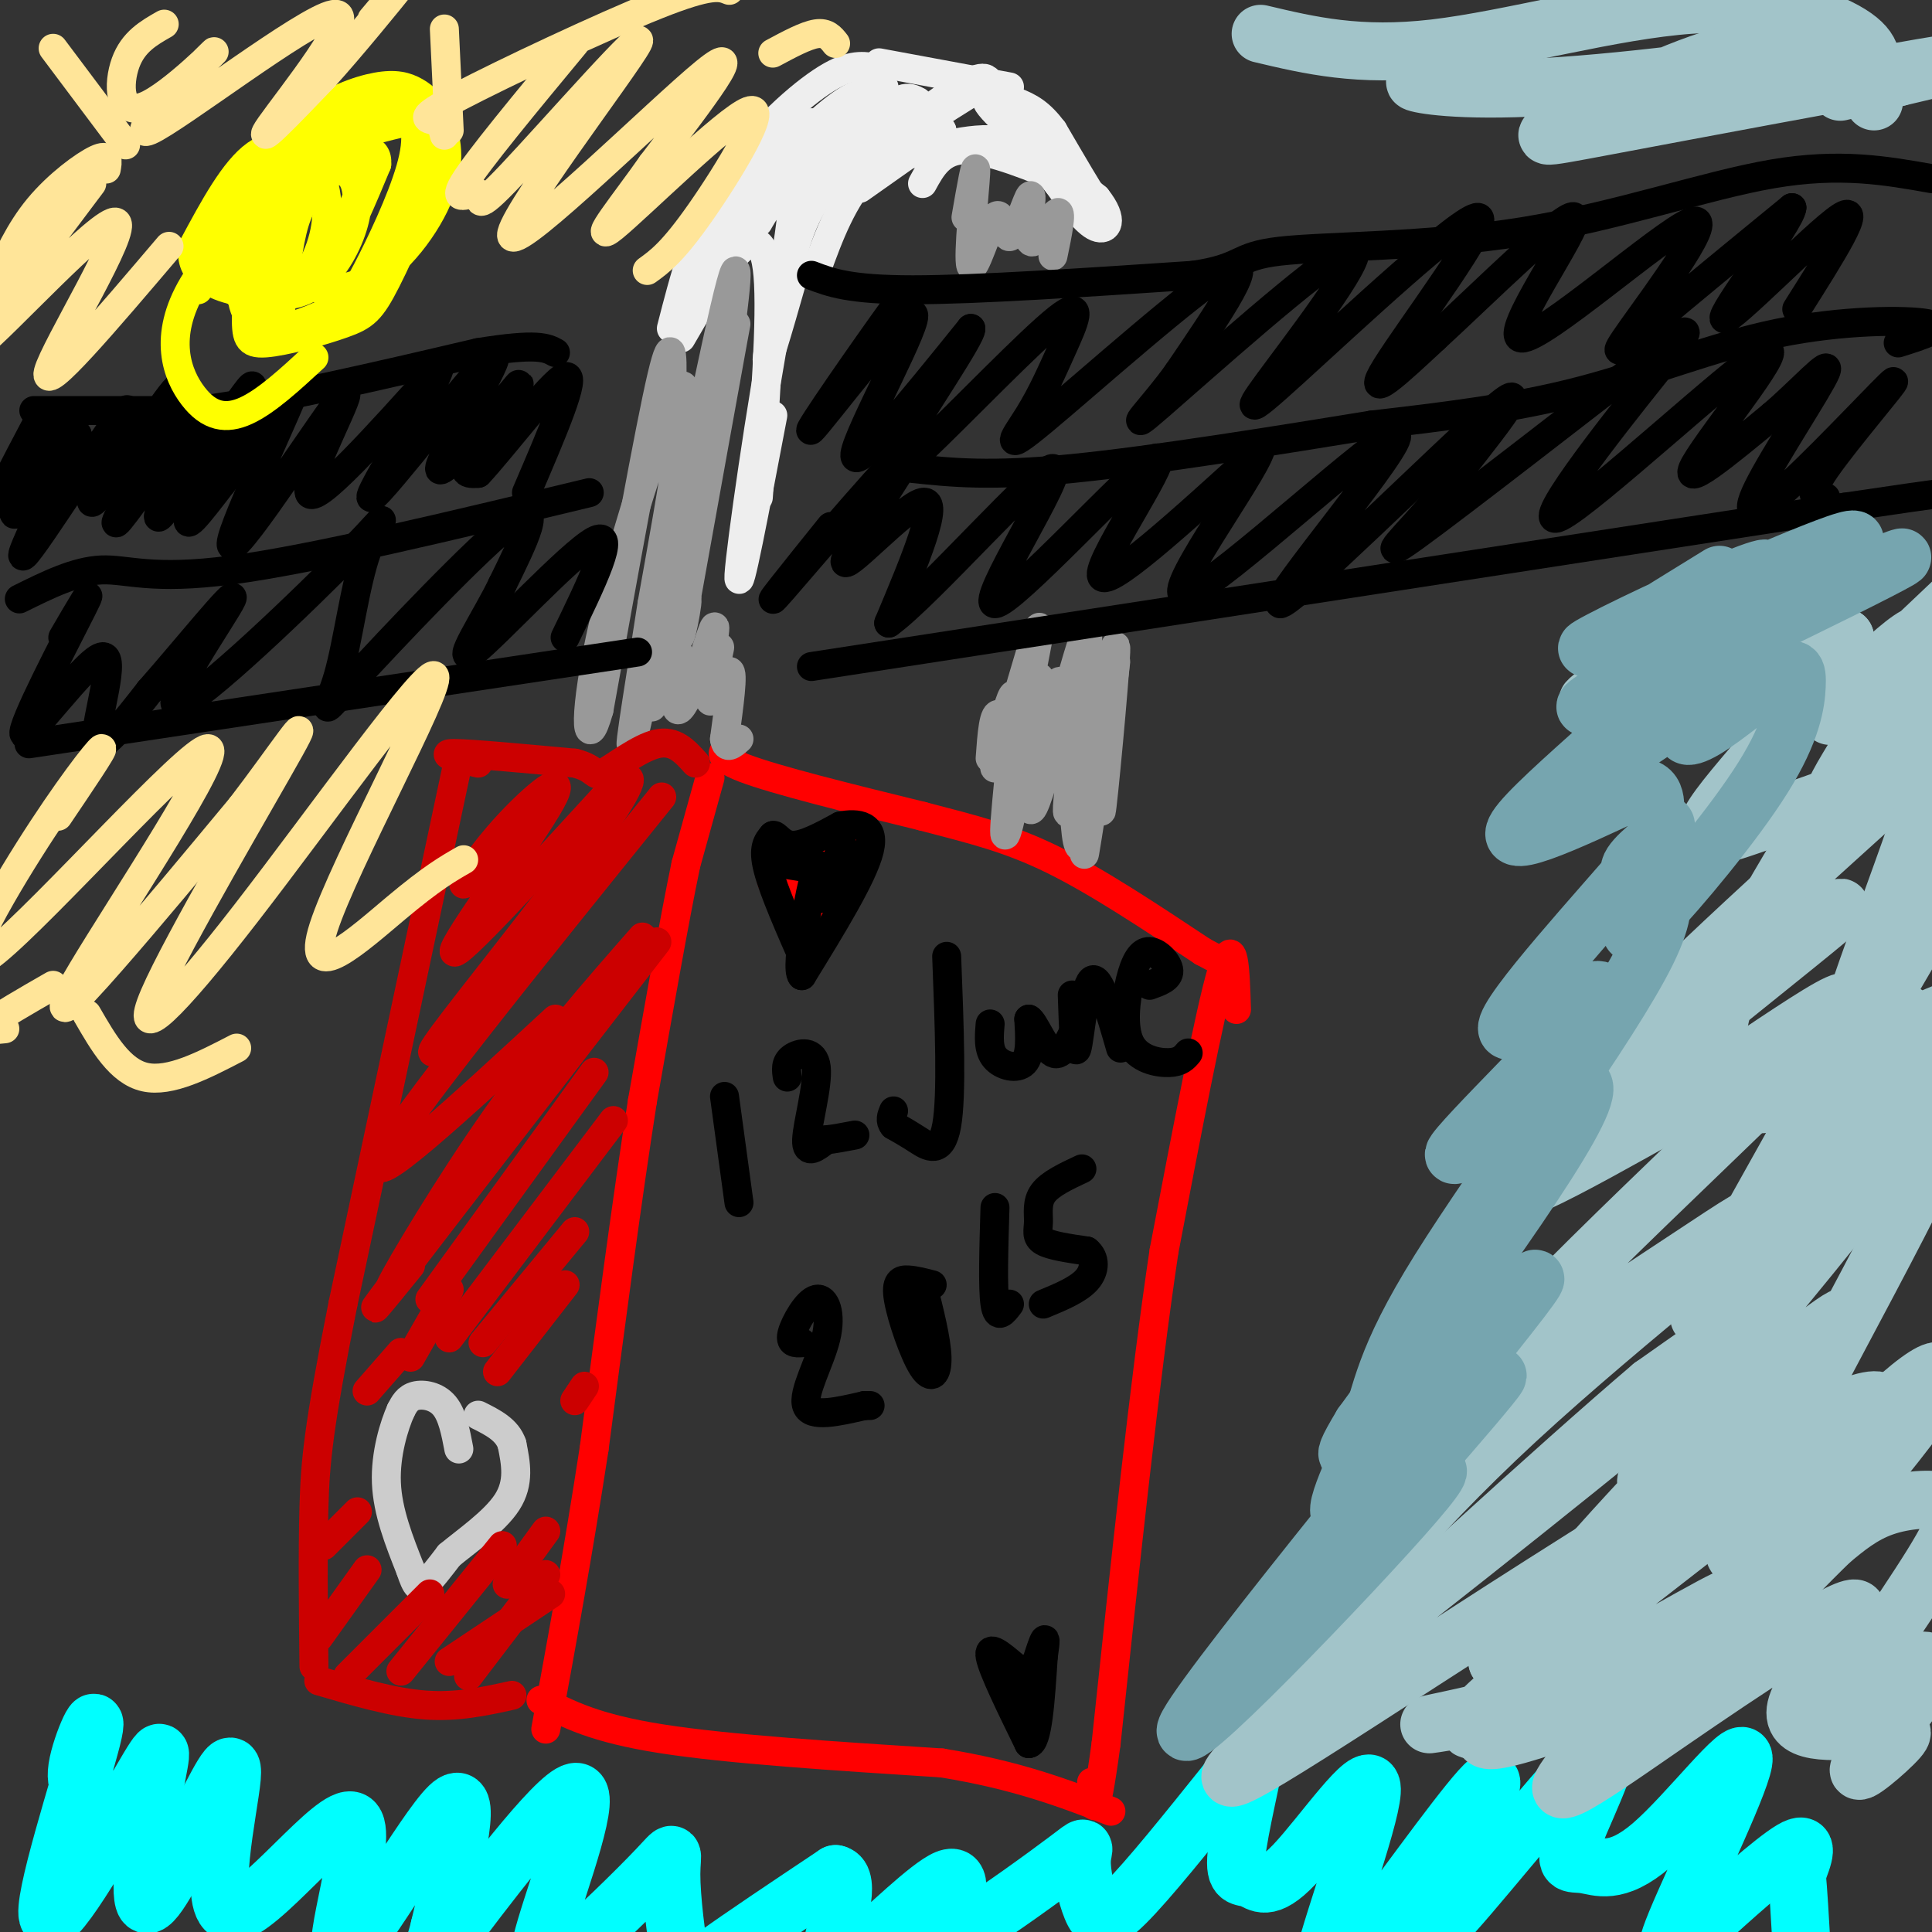 <svg viewBox='0 0 400 400' version='1.1' xmlns='http://www.w3.org/2000/svg' xmlns:xlink='http://www.w3.org/1999/xlink'><rect x="0" y="0" width="400" height="400" fill="#333333" stroke="none"/><g fill='none' stroke='#ff0000' stroke-width='6' stroke-linecap='round' stroke-linejoin='round'><path d='M147,161c0.000,0.000 -5.000,18.000 -5,18'/><path d='M142,179c-2.333,11.167 -5.667,30.083 -9,49'/><path d='M133,228c-3.167,20.167 -6.583,46.083 -10,72'/><path d='M123,300c-3.333,21.667 -6.667,39.833 -10,58'/><path d='M152,154c-2.250,1.250 -4.500,2.500 2,5c6.500,2.500 21.750,6.250 37,10'/><path d='M191,169c10.378,2.711 17.822,4.489 27,9c9.178,4.511 20.089,11.756 31,19'/><path d='M249,197c6.000,3.333 5.500,2.167 5,1'/><path d='M256,209c-0.250,-8.167 -0.500,-16.333 -3,-8c-2.500,8.333 -7.250,33.167 -12,58'/><path d='M241,259c-4.000,26.667 -8.000,64.333 -12,102'/><path d='M229,361c-2.500,18.333 -2.750,13.167 -3,8'/><path d='M112,352c5.583,2.917 11.167,5.833 25,8c13.833,2.167 35.917,3.583 58,5'/><path d='M195,365c15.500,2.500 25.250,6.250 35,10'/><path d='M167,194c-2.917,-4.000 -5.833,-8.000 -7,-11c-1.167,-3.000 -0.583,-5.000 0,-7'/><path d='M160,176c0.400,-0.422 1.400,2.022 4,2c2.600,-0.022 6.800,-2.511 11,-5'/><path d='M175,173c2.690,-0.583 3.917,0.458 2,6c-1.917,5.542 -6.976,15.583 -9,19c-2.024,3.417 -1.012,0.208 0,-3'/><path d='M165,182c0.417,3.417 0.833,6.833 2,6c1.167,-0.833 3.083,-5.917 5,-11'/><path d='M172,177c1.500,-1.333 2.750,0.833 4,3'/></g>
<g fill='none' stroke='#000000' stroke-width='6' stroke-linecap='round' stroke-linejoin='round'><path d='M167,200c-3.417,-7.750 -6.833,-15.500 -8,-20c-1.167,-4.500 -0.083,-5.750 1,-7'/><path d='M160,173c0.600,-0.467 1.600,1.867 4,2c2.400,0.133 6.200,-1.933 10,-4'/><path d='M174,171c3.511,-0.667 7.289,-0.333 6,5c-1.289,5.333 -7.644,15.667 -14,26'/><path d='M166,202c-1.483,-1.496 1.809,-18.236 3,-22c1.191,-3.764 0.282,5.448 1,6c0.718,0.552 3.062,-7.557 4,-10c0.938,-2.443 0.469,0.778 0,4'/><path d='M174,180c-1.833,0.500 -6.417,-0.250 -11,-1'/><path d='M150,227c0.000,0.000 3.000,22.000 3,22'/><path d='M163,223c-0.226,-1.470 -0.452,-2.940 1,-4c1.452,-1.060 4.583,-1.708 5,2c0.417,3.708 -1.881,11.774 -2,15c-0.119,3.226 1.940,1.613 4,0'/><path d='M171,236c1.667,-0.167 3.833,-0.583 6,-1'/><path d='M196,198c0.556,14.378 1.111,28.756 0,35c-1.111,6.244 -3.889,4.356 -6,3c-2.111,-1.356 -3.556,-2.178 -5,-3'/><path d='M185,233c-0.833,-1.000 -0.417,-2.000 0,-3'/><path d='M205,212c-0.222,2.644 -0.444,5.289 1,7c1.444,1.711 4.556,2.489 6,1c1.444,-1.489 1.222,-5.244 1,-9'/><path d='M213,211c1.044,0.422 3.156,5.978 5,7c1.844,1.022 3.422,-2.489 5,-6'/><path d='M227,205c0.000,0.000 0.100,0.100 0.1,0.1'/><path d='M222,206c0.222,6.511 0.444,13.022 1,11c0.556,-2.022 1.444,-12.578 3,-14c1.556,-1.422 3.778,6.289 6,14'/><path d='M238,204c2.038,-0.729 4.075,-1.458 4,-3c-0.075,-1.542 -2.263,-3.897 -4,-4c-1.737,-0.103 -3.022,2.044 -4,6c-0.978,3.956 -1.648,9.719 0,13c1.648,3.281 5.614,4.080 8,4c2.386,-0.080 3.193,-1.040 4,-2'/><path d='M166,278c-1.300,0.078 -2.600,0.156 -2,-2c0.600,-2.156 3.099,-6.547 5,-7c1.901,-0.453 3.204,3.032 2,8c-1.204,4.968 -4.915,11.419 -4,14c0.915,2.581 6.458,1.290 12,0'/><path d='M179,291c2.000,0.000 1.000,0.000 0,0'/><path d='M193,266c-1.764,-0.459 -3.528,-0.919 -5,-1c-1.472,-0.081 -2.652,0.215 -2,4c0.652,3.785 3.137,11.057 5,14c1.863,2.943 3.104,1.555 3,-2c-0.104,-3.555 -1.552,-9.278 -3,-15'/><path d='M206,250c-0.250,8.333 -0.500,16.667 0,20c0.500,3.333 1.750,1.667 3,0'/><path d='M224,242c-3.292,1.542 -6.583,3.083 -8,5c-1.417,1.917 -0.958,4.208 -1,6c-0.042,1.792 -0.583,3.083 1,4c1.583,0.917 5.292,1.458 9,2'/><path d='M225,259c1.800,1.422 1.800,3.978 0,6c-1.800,2.022 -5.400,3.511 -9,5'/><path d='M210,345c-2.750,-2.333 -5.500,-4.667 -5,-2c0.500,2.667 4.250,10.333 8,18'/><path d='M213,361c1.833,0.000 2.417,-9.000 3,-18'/><path d='M216,343c0.556,-3.733 0.444,-4.067 0,-3c-0.444,1.067 -1.222,3.533 -2,6'/><path d='M211,347c1.400,6.111 2.800,12.222 3,11c0.200,-1.222 -0.800,-9.778 -1,-12c-0.200,-2.222 0.400,1.889 1,6'/></g>
<g fill='none' stroke='#cccccc' stroke-width='6' stroke-linecap='round' stroke-linejoin='round'><path d='M95,300c-0.667,-3.511 -1.333,-7.022 -3,-9c-1.667,-1.978 -4.333,-2.422 -6,-2c-1.667,0.422 -2.333,1.711 -3,3'/><path d='M83,292c-1.356,3.000 -3.244,9.000 -3,15c0.244,6.000 2.622,12.000 5,18'/><path d='M85,325c1.222,3.733 1.778,4.067 3,3c1.222,-1.067 3.111,-3.533 5,-6'/><path d='M93,322c3.400,-2.844 9.400,-6.956 12,-11c2.600,-4.044 1.800,-8.022 1,-12'/><path d='M106,299c-1.000,-3.000 -4.000,-4.500 -7,-6'/></g>
<g fill='none' stroke='#eeeeee' stroke-width='6' stroke-linecap='round' stroke-linejoin='round'><path d='M139,68c2.667,-10.400 5.333,-20.800 11,-30c5.667,-9.200 14.333,-17.200 20,-21c5.667,-3.800 8.333,-3.400 11,-3'/><path d='M182,13c0.000,0.000 27.000,5.000 27,5'/><path d='M141,70c3.822,-6.600 7.644,-13.200 11,-17c3.356,-3.800 6.244,-4.800 7,4c0.756,8.800 -0.622,27.400 -2,46'/><path d='M160,86c-3.667,19.267 -7.333,38.533 -7,33c0.333,-5.533 4.667,-35.867 8,-53c3.333,-17.133 5.667,-21.067 8,-25'/><path d='M169,56c2.667,-7.333 5.333,-14.667 11,-21c5.667,-6.333 14.333,-11.667 23,-17'/><path d='M205,19c-0.083,-2.250 -0.167,-4.500 -6,-1c-5.833,3.500 -17.417,12.750 -29,22'/><path d='M190,21c-1.782,-0.950 -3.563,-1.900 -10,5c-6.437,6.900 -17.529,21.650 -15,18c2.529,-3.650 18.678,-25.700 18,-26c-0.678,-0.300 -18.182,21.150 -22,24c-3.818,2.850 6.052,-12.900 7,-16c0.948,-3.100 -7.026,6.450 -15,16'/><path d='M153,42c-3.701,4.486 -5.454,7.702 -2,3c3.454,-4.702 12.116,-17.321 10,-15c-2.116,2.321 -15.011,19.581 -14,18c1.011,-1.581 15.926,-22.003 17,-21c1.074,1.003 -11.693,23.429 -14,28c-2.307,4.571 5.847,-8.715 14,-22'/><path d='M164,33c0.061,0.478 -6.788,12.675 -7,13c-0.212,0.325 6.212,-11.220 7,-6c0.788,5.220 -4.061,27.206 -5,33c-0.939,5.794 2.030,-4.603 5,-15'/><path d='M164,58c0.649,-5.383 -0.228,-11.340 4,-20c4.228,-8.660 13.561,-20.024 14,-21c0.439,-0.976 -8.018,8.435 -10,11c-1.982,2.565 2.509,-1.718 7,-6'/><path d='M179,22c1.108,-1.952 0.380,-3.833 -4,-1c-4.380,2.833 -12.410,10.378 -19,19c-6.590,8.622 -11.740,18.321 -12,20c-0.260,1.679 4.370,-4.660 9,-11'/><path d='M153,49c1.500,-1.833 0.750,-0.917 0,0'/><path d='M191,38c1.917,-3.500 3.833,-7.000 9,-7c5.167,0.000 13.583,3.500 22,7'/><path d='M222,38c4.933,2.644 6.267,5.756 5,4c-1.267,-1.756 -5.133,-8.378 -9,-15'/><path d='M218,27c-2.643,-3.512 -4.750,-4.792 -8,-6c-3.250,-1.208 -7.643,-2.345 -5,1c2.643,3.345 12.321,11.173 22,19'/><path d='M227,41c3.778,4.689 2.222,6.911 0,6c-2.222,-0.911 -5.111,-4.956 -8,-9'/><path d='M219,38c-3.024,-3.667 -6.583,-8.333 -13,-9c-6.417,-0.667 -15.690,2.667 -18,3c-2.310,0.333 2.345,-2.333 7,-5'/><path d='M195,27c-1.667,1.167 -9.333,6.583 -17,12'/></g>
<g fill='none' stroke='#999999' stroke-width='6' stroke-linecap='round' stroke-linejoin='round'><path d='M139,83c0.250,-7.833 0.500,-15.667 -2,-5c-2.500,10.667 -7.750,39.833 -13,69'/><path d='M124,147c-2.810,10.060 -3.333,0.708 1,-18c4.333,-18.708 13.524,-46.774 16,-49c2.476,-2.226 -1.762,21.387 -6,45'/><path d='M135,125c-2.679,17.619 -6.375,39.167 -3,24c3.375,-15.167 13.821,-67.048 18,-85c4.179,-17.952 2.089,-1.976 0,14'/><path d='M150,78c0.933,-2.533 3.267,-15.867 2,-9c-1.267,6.867 -6.133,33.933 -11,61'/><path d='M141,130c-0.966,6.513 2.120,-7.705 1,-6c-1.120,1.705 -6.444,19.333 -7,22c-0.556,2.667 3.658,-9.628 5,-11c1.342,-1.372 -0.188,8.179 0,11c0.188,2.821 2.094,-1.090 4,-5'/><path d='M144,141c1.708,-4.335 3.980,-12.673 4,-11c0.020,1.673 -2.210,13.357 -2,14c0.210,0.643 2.860,-9.756 3,-10c0.140,-0.244 -2.232,9.665 -2,11c0.232,1.335 3.066,-5.904 4,-6c0.934,-0.096 -0.033,6.952 -1,14'/><path d='M150,153c0.333,2.333 1.667,1.167 3,0'/><path d='M200,45c1.094,-6.310 2.189,-12.621 2,-9c-0.189,3.621 -1.661,17.172 -1,19c0.661,1.828 3.456,-8.067 5,-10c1.544,-1.933 1.839,4.095 3,4c1.161,-0.095 3.189,-6.313 4,-8c0.811,-1.687 0.406,1.156 0,4'/><path d='M213,45c-0.083,2.214 -0.292,5.750 1,5c1.292,-0.750 4.083,-5.786 5,-6c0.917,-0.214 -0.042,4.393 -1,9'/><path d='M214,137c1.051,-5.346 2.102,-10.692 0,-4c-2.102,6.692 -7.357,25.423 -8,26c-0.643,0.577 3.327,-16.998 4,-15c0.673,1.998 -1.951,23.571 -2,28c-0.049,4.429 2.475,-8.285 5,-21'/><path d='M213,151c1.490,-7.280 2.714,-14.981 2,-8c-0.714,6.981 -3.367,28.644 -1,24c2.367,-4.644 9.753,-35.597 11,-36c1.247,-0.403 -3.644,29.742 -4,36c-0.356,6.258 3.822,-11.371 8,-29'/><path d='M229,138c0.786,4.560 -1.250,30.458 -1,30c0.250,-0.458 2.786,-27.274 3,-33c0.214,-5.726 -1.893,9.637 -4,25'/><path d='M227,160c-1.544,10.044 -3.403,22.653 -2,14c1.403,-8.653 6.067,-38.567 6,-37c-0.067,1.567 -4.864,34.614 -7,38c-2.136,3.386 -1.610,-22.890 -3,-31c-1.390,-8.110 -4.695,1.945 -8,12'/><path d='M213,156c-2.489,-0.311 -4.711,-7.089 -6,-8c-1.289,-0.911 -1.644,4.044 -2,9'/></g>
<g fill='none' stroke='#cc0000' stroke-width='6' stroke-linecap='round' stroke-linejoin='round'><path d='M99,158c-4.167,-1.000 -8.333,-2.000 -5,-2c3.333,0.000 14.167,1.000 25,2'/><path d='M119,158c4.667,1.167 3.833,3.083 6,2c2.167,-1.083 7.333,-5.167 11,-6c3.667,-0.833 5.833,1.583 8,4'/><path d='M95,157c0.000,0.000 -24.000,113.000 -24,113'/><path d='M71,270c-5.067,25.444 -5.733,32.556 -6,42c-0.267,9.444 -0.133,21.222 0,33'/><path d='M66,348c7.667,2.250 15.333,4.500 22,5c6.667,0.500 12.333,-0.750 18,-2'/><path d='M102,175c-3.070,4.287 -6.140,8.574 -6,8c0.140,-0.574 3.491,-6.010 9,-12c5.509,-5.990 13.175,-12.536 9,-5c-4.175,7.536 -20.193,29.153 -20,31c0.193,1.847 16.596,-16.077 33,-34'/><path d='M127,163c5.810,-4.893 3.833,-0.125 -5,12c-8.833,12.125 -24.524,31.607 -30,39c-5.476,7.393 -0.738,2.696 4,-2'/><path d='M133,194c-9.956,11.356 -19.911,22.711 -30,37c-10.089,14.289 -20.311,31.511 -22,35c-1.689,3.489 5.156,-6.756 12,-17'/><path d='M137,165c-27.167,33.667 -54.333,67.333 -58,75c-3.667,7.667 16.167,-10.667 36,-29'/><path d='M136,195c-22.750,29.417 -45.500,58.833 -54,70c-8.500,11.167 -2.750,4.083 3,-3'/><path d='M123,222c0.000,0.000 -34.000,47.000 -34,47'/><path d='M127,232c0.000,0.000 -34.000,45.000 -34,45'/><path d='M119,255c0.000,0.000 -19.000,23.000 -19,23'/><path d='M117,266c0.000,0.000 -14.000,18.000 -14,18'/><path d='M113,317c0.000,0.000 -8.000,11.000 -8,11'/><path d='M113,326c0.000,0.000 -16.000,21.000 -16,21'/><path d='M114,330c0.000,0.000 -21.000,14.000 -21,14'/><path d='M104,320c0.000,0.000 -21.000,26.000 -21,26'/><path d='M89,330c0.000,0.000 -17.000,17.000 -17,17'/><path d='M76,325c0.000,0.000 -10.000,14.000 -10,14'/><path d='M74,313c0.000,0.000 -7.000,7.000 -7,7'/><path d='M83,280c0.000,0.000 -7.000,8.000 -7,8'/><path d='M93,267c0.000,0.000 -8.000,14.000 -8,14'/><path d='M121,287c0.000,0.000 -2.000,3.000 -2,3'/></g>
<g fill='none' stroke='#000000' stroke-width='6' stroke-linecap='round' stroke-linejoin='round'><path d='M7,85c0.000,0.000 34.000,0.000 34,0'/><path d='M41,85c15.333,-2.000 36.667,-7.000 58,-12'/><path d='M99,73c12.333,-2.000 14.167,-1.000 16,0'/><path d='M168,57c3.917,1.500 7.833,3.000 21,3c13.167,0.000 35.583,-1.500 58,-3'/><path d='M247,57c10.743,-1.549 8.601,-3.920 18,-5c9.399,-1.080 30.338,-0.868 50,-4c19.662,-3.132 38.046,-9.609 52,-12c13.954,-2.391 23.477,-0.695 33,1'/><path d='M393,71c5.077,-1.601 10.155,-3.202 6,-4c-4.155,-0.798 -17.542,-0.792 -31,2c-13.458,2.792 -26.988,8.369 -41,12c-14.012,3.631 -28.506,5.315 -43,7'/><path d='M284,88c-19.000,3.089 -45.000,7.311 -62,9c-17.000,1.689 -25.000,0.844 -33,0'/><path d='M4,124c5.822,-2.889 11.644,-5.778 17,-6c5.356,-0.222 10.244,2.222 27,0c16.756,-2.222 45.378,-9.111 74,-16'/><path d='M6,154c0.000,0.000 126.000,-19.000 126,-19'/><path d='M168,138c0.000,0.000 214.000,-33.000 214,-33'/><path d='M382,105c40.333,-6.000 34.167,-4.500 28,-3'/><path d='M8,87c-5.083,9.625 -10.167,19.250 -8,17c2.167,-2.250 11.583,-16.375 12,-16c0.417,0.375 -8.167,15.250 -9,18c-0.833,2.750 6.083,-6.625 13,-16'/><path d='M16,90c-1.948,5.431 -13.318,27.008 -11,25c2.318,-2.008 18.322,-27.600 21,-30c2.678,-2.400 -7.971,18.392 -7,19c0.971,0.608 13.563,-18.969 17,-23c3.437,-4.031 -2.282,7.485 -8,19'/><path d='M28,100c-2.906,6.001 -6.170,11.503 -2,6c4.170,-5.503 15.775,-22.010 16,-20c0.225,2.010 -10.929,22.539 -9,21c1.929,-1.539 16.943,-25.145 19,-27c2.057,-1.855 -8.841,18.041 -12,25c-3.159,6.959 1.420,0.979 6,-5'/><path d='M46,100c5.828,-8.491 17.399,-27.220 16,-22c-1.399,5.220 -15.767,34.389 -14,35c1.767,0.611 19.668,-27.335 23,-31c3.332,-3.665 -7.905,16.953 -7,20c0.905,3.047 13.953,-11.476 27,-26'/><path d='M91,76c-0.770,4.315 -16.196,28.102 -14,27c2.196,-1.102 22.014,-27.094 25,-29c2.986,-1.906 -10.859,20.273 -11,23c-0.141,2.727 13.424,-13.996 16,-17c2.576,-3.004 -5.835,7.713 -9,13c-3.165,5.287 -1.082,5.143 1,5'/><path d='M99,98c4.511,-4.733 15.289,-19.067 18,-20c2.711,-0.933 -2.644,11.533 -8,24'/><path d='M184,67c3.118,-5.099 6.236,-10.198 1,-3c-5.236,7.198 -18.826,26.692 -17,25c1.826,-1.692 19.069,-24.571 21,-24c1.931,0.571 -11.448,24.592 -12,29c-0.552,4.408 11.724,-10.796 24,-26'/><path d='M201,68c0.457,1.188 -10.400,17.159 -15,25c-4.600,7.841 -2.942,7.554 5,0c7.942,-7.554 22.167,-22.375 28,-27c5.833,-4.625 3.273,0.946 1,6c-2.273,5.054 -4.259,9.592 -7,14c-2.741,4.408 -6.238,8.687 3,1c9.238,-7.687 31.211,-27.339 38,-31c6.789,-3.661 -1.605,8.670 -10,21'/><path d='M244,77c-5.010,7.115 -12.535,14.402 -4,7c8.535,-7.402 33.128,-29.495 39,-32c5.872,-2.505 -6.979,14.577 -14,24c-7.021,9.423 -8.212,11.185 3,1c11.212,-10.185 34.826,-32.319 38,-32c3.174,0.319 -14.093,23.091 -19,31c-4.907,7.909 2.547,0.954 10,-6'/><path d='M297,70c9.402,-8.589 27.908,-27.063 29,-25c1.092,2.063 -15.229,24.663 -11,25c4.229,0.337 29.010,-21.590 35,-24c5.990,-2.410 -6.810,14.697 -12,22c-5.190,7.303 -2.768,4.801 4,-1c6.768,-5.801 17.884,-14.900 29,-24'/><path d='M371,43c-0.214,2.964 -15.250,22.375 -14,23c1.250,0.625 18.786,-17.536 24,-21c5.214,-3.464 -1.893,7.768 -9,19'/><path d='M172,109c-7.847,9.754 -15.694,19.509 -10,13c5.694,-6.509 24.928,-29.281 27,-30c2.072,-0.719 -13.019,20.614 -14,24c-0.981,3.386 12.148,-11.175 16,-12c3.852,-0.825 -1.574,12.088 -7,25'/><path d='M184,129c7.957,-5.691 31.350,-32.420 34,-32c2.650,0.420 -15.444,27.989 -12,28c3.444,0.011 28.427,-27.535 33,-30c4.573,-2.465 -11.265,20.153 -11,24c0.265,3.847 16.632,-11.076 33,-26'/><path d='M261,93c-1.490,5.531 -21.714,32.358 -15,30c6.714,-2.358 40.367,-33.900 43,-33c2.633,0.900 -25.753,34.242 -24,35c1.753,0.758 33.644,-31.069 44,-40c10.356,-8.931 -0.822,5.035 -12,19'/><path d='M297,104c-5.445,6.585 -13.058,13.547 -4,7c9.058,-6.547 34.788,-26.602 47,-36c12.212,-9.398 10.905,-8.140 2,3c-8.905,11.140 -25.407,32.161 -19,29c6.407,-3.161 35.725,-30.505 42,-34c6.275,-3.495 -10.493,16.859 -14,23c-3.507,6.141 6.246,-1.929 16,-10'/><path d='M367,86c5.823,-4.948 12.380,-12.317 11,-9c-1.380,3.317 -10.696,17.320 -14,24c-3.304,6.680 -0.597,6.038 7,-1c7.597,-7.038 20.084,-20.472 21,-21c0.916,-0.528 -9.738,11.849 -14,18c-4.262,6.151 -2.131,6.075 0,6'/><path d='M13,132c3.560,-6.116 7.120,-12.233 4,-6c-3.120,6.233 -12.919,24.815 -12,26c0.919,1.185 12.555,-15.027 16,-16c3.445,-0.973 -1.301,13.293 -1,17c0.301,3.707 5.651,-3.147 11,-10'/><path d='M31,143c6.787,-7.679 18.254,-21.876 17,-19c-1.254,2.876 -15.230,22.826 -11,22c4.230,-0.826 26.665,-22.426 36,-32c9.335,-9.574 5.570,-7.121 3,0c-2.570,7.121 -3.947,18.909 -6,26c-2.053,7.091 -4.784,9.486 3,1c7.784,-8.486 26.081,-27.853 33,-33c6.919,-5.147 2.459,3.927 -2,13'/><path d='M104,121c-3.226,6.786 -10.292,17.250 -6,14c4.292,-3.250 19.940,-20.214 25,-23c5.060,-2.786 -0.470,8.607 -6,20'/></g>
<g fill='none' stroke='#ffff00' stroke-width='6' stroke-linecap='round' stroke-linejoin='round'><path d='M41,60c3.833,-9.083 7.667,-18.167 15,-24c7.333,-5.833 18.167,-8.417 29,-11'/><path d='M90,28c0.140,-2.023 0.280,-4.046 -1,-5c-1.280,-0.954 -3.980,-0.840 -6,-1c-2.020,-0.160 -3.359,-0.595 -12,6c-8.641,6.595 -24.584,20.221 -31,31c-6.416,10.779 -3.304,18.710 0,23c3.304,4.290 6.801,4.940 11,3c4.199,-1.940 9.099,-6.470 14,-11'/><path d='M76,36c-5.156,-0.636 -10.311,-1.272 -14,0c-3.689,1.272 -5.910,4.452 -8,9c-2.090,4.548 -4.047,10.466 -4,15c0.047,4.534 2.100,7.685 6,8c3.900,0.315 9.646,-2.208 13,-4c3.354,-1.792 4.314,-2.855 7,-8c2.686,-5.145 7.098,-14.373 9,-21c1.902,-6.627 1.295,-10.655 -2,-12c-3.295,-1.345 -9.277,-0.008 -15,4c-5.723,4.008 -11.185,10.688 -14,18c-2.815,7.312 -2.982,15.256 -3,20c-0.018,4.744 0.114,6.288 4,6c3.886,-0.288 11.526,-2.407 16,-4c4.474,-1.593 5.781,-2.660 9,-9c3.219,-6.340 8.348,-17.954 10,-25c1.652,-7.046 -0.174,-9.523 -2,-12'/><path d='M88,21c-2.659,-2.020 -8.307,-1.070 -12,0c-3.693,1.070 -5.431,2.259 -9,7c-3.569,4.741 -8.968,13.034 -11,18c-2.032,4.966 -0.696,6.605 0,8c0.696,1.395 0.751,2.547 4,4c3.249,1.453 9.693,3.209 16,0c6.307,-3.209 12.477,-11.383 15,-18c2.523,-6.617 1.399,-11.678 0,-15c-1.399,-3.322 -3.073,-4.904 -5,-6c-1.927,-1.096 -4.105,-1.706 -8,-1c-3.895,0.706 -9.505,2.728 -15,7c-5.495,4.272 -10.876,10.794 -14,17c-3.124,6.206 -3.993,12.097 -2,16c1.993,3.903 6.846,5.816 11,4c4.154,-1.816 7.608,-7.363 9,-13c1.392,-5.637 0.721,-11.364 -2,-15c-2.721,-3.636 -7.492,-5.182 -12,-2c-4.508,3.182 -8.754,11.091 -13,19'/><path d='M40,51c-0.953,4.952 3.165,7.831 8,9c4.835,1.169 10.386,0.627 15,-3c4.614,-3.627 8.293,-10.337 10,-14c1.707,-3.663 1.444,-4.277 0,-7c-1.444,-2.723 -4.070,-7.554 -8,-7c-3.930,0.554 -9.165,6.495 -12,10c-2.835,3.505 -3.271,4.576 -3,8c0.271,3.424 1.248,9.203 4,12c2.752,2.797 7.280,2.612 11,0c3.720,-2.612 6.634,-7.652 8,-12c1.366,-4.348 1.184,-8.004 0,-10c-1.184,-1.996 -3.370,-2.333 -6,-1c-2.630,1.333 -5.705,4.337 -7,9c-1.295,4.663 -0.810,10.986 1,13c1.810,2.014 4.946,-0.282 8,-5c3.054,-4.718 6.027,-11.859 9,-19'/><path d='M78,34c0.327,-3.689 -3.356,-3.411 -6,-2c-2.644,1.411 -4.250,3.957 -6,6c-1.750,2.043 -3.643,3.584 -5,8c-1.357,4.416 -2.179,11.708 -3,19'/></g>
<g fill='none' stroke='#ffe599' stroke-width='6' stroke-linecap='round' stroke-linejoin='round'><path d='M11,10c0.000,0.000 15.000,20.000 15,20'/><path d='M22,35c0.289,-1.600 0.578,-3.200 -2,-2c-2.578,1.200 -8.022,5.200 -12,10c-3.978,4.800 -6.489,10.400 -9,16'/><path d='M92,6c0.000,0.000 1.000,21.000 1,21'/><path d='M92,28c-0.280,-1.250 -0.560,-2.500 -2,-3c-1.440,-0.500 -4.042,-0.250 5,-5c9.042,-4.750 29.726,-14.500 41,-19c11.274,-4.500 13.137,-3.750 15,-3'/><path d='M160,11c3.417,-1.833 6.833,-3.667 9,-4c2.167,-0.333 3.083,0.833 4,2'/><path d='M1,213c-2.333,0.250 -4.667,0.500 -3,-1c1.667,-1.500 7.333,-4.750 13,-8'/><path d='M18,210c3.417,5.917 6.833,11.833 12,13c5.167,1.167 12.083,-2.417 19,-6'/><path d='M119,9c-10.140,12.237 -20.281,24.474 -23,29c-2.719,4.526 1.983,1.340 3,2c1.017,0.660 -1.650,5.166 7,-4c8.650,-9.166 28.618,-32.003 26,-27c-2.618,5.003 -27.820,37.847 -26,40c1.820,2.153 30.663,-26.385 40,-34c9.337,-7.615 -0.831,5.692 -11,19'/><path d='M135,34c-5.335,7.635 -13.172,17.222 -8,13c5.172,-4.222 23.354,-22.252 28,-24c4.646,-1.748 -4.244,12.786 -10,21c-5.756,8.214 -8.378,10.107 -11,12'/><path d='M34,5c-3.212,1.832 -6.425,3.663 -8,8c-1.575,4.337 -1.514,11.179 4,9c5.514,-2.179 16.480,-13.379 14,-11c-2.480,2.379 -18.407,18.339 -13,16c5.407,-2.339 32.148,-22.976 38,-24c5.852,-1.024 -9.185,17.565 -13,23c-3.815,5.435 3.593,-2.282 11,-10'/><path d='M67,16c5.533,-6.089 13.867,-16.311 16,-19c2.133,-2.689 -1.933,2.156 -6,7'/><path d='M19,38c-13.452,17.851 -26.905,35.702 -23,33c3.905,-2.702 25.167,-25.958 28,-25c2.833,0.958 -12.762,26.131 -14,31c-1.238,4.869 11.881,-10.565 25,-26'/><path d='M12,169c4.876,-7.219 9.751,-14.438 9,-14c-0.751,0.438 -7.129,8.533 -15,21c-7.871,12.467 -17.236,29.305 -7,21c10.236,-8.305 40.074,-41.752 44,-42c3.926,-0.248 -18.058,32.702 -26,46c-7.942,13.298 -1.840,6.942 6,-2c7.840,-8.942 17.420,-20.471 27,-32'/><path d='M50,167c8.250,-10.765 15.374,-21.678 10,-12c-5.374,9.678 -23.246,39.949 -28,51c-4.754,11.051 3.610,2.884 19,-17c15.390,-19.884 37.806,-51.484 39,-49c1.194,2.484 -18.832,39.053 -23,52c-4.168,12.947 7.524,2.270 15,-4c7.476,-6.270 10.738,-8.135 14,-10'/></g>
<g fill='none' stroke='#00ffff' stroke-width='12' stroke-linecap='round' stroke-linejoin='round'><path d='M21,372c-2.872,-0.520 -5.743,-1.039 -5,-6c0.743,-4.961 5.101,-14.363 3,-6c-2.101,8.363 -10.663,34.492 -9,37c1.663,2.508 13.549,-18.606 19,-28c5.451,-9.394 4.468,-7.068 3,1c-1.468,8.068 -3.419,21.876 -2,24c1.419,2.124 6.210,-7.438 11,-17'/><path d='M41,377c3.728,-6.834 7.548,-15.420 7,-9c-0.548,6.420 -5.465,27.844 0,28c5.465,0.156 21.310,-20.958 25,-19c3.690,1.958 -4.776,26.989 -2,27c2.776,0.011 16.793,-24.997 22,-30c5.207,-5.003 1.603,9.998 -2,25'/><path d='M91,399c-1.528,6.551 -4.348,10.427 2,2c6.348,-8.427 21.864,-29.157 26,-30c4.136,-0.843 -3.107,18.200 -6,28c-2.893,9.800 -1.437,10.357 4,6c5.437,-4.357 14.855,-13.629 19,-18c4.145,-4.371 3.018,-3.842 3,1c-0.018,4.842 1.072,13.996 2,18c0.928,4.004 1.694,2.858 7,-1c5.306,-3.858 15.153,-10.429 25,-17'/><path d='M173,388c3.564,0.722 -0.026,11.026 -1,16c-0.974,4.974 0.670,4.617 6,0c5.330,-4.617 14.348,-13.494 18,-15c3.652,-1.506 1.940,4.358 1,8c-0.940,3.642 -1.107,5.060 4,2c5.107,-3.060 15.487,-10.599 20,-14c4.513,-3.401 3.158,-2.664 3,0c-0.158,2.664 0.881,7.256 2,10c1.119,2.744 2.320,3.641 7,-1c4.680,-4.641 12.840,-14.821 21,-25'/><path d='M254,369c4.882,-6.436 6.587,-10.027 6,-6c-0.587,4.027 -3.467,15.671 -4,21c-0.533,5.329 1.282,4.342 3,5c1.718,0.658 3.341,2.963 9,-3c5.659,-5.963 15.356,-20.192 16,-16c0.644,4.192 -7.766,26.804 -10,36c-2.234,9.196 1.706,4.976 10,-6c8.294,-10.976 20.941,-28.707 24,-31c3.059,-2.293 -3.471,10.854 -10,24'/><path d='M298,393c-2.769,6.726 -4.692,11.541 3,3c7.692,-8.541 24.997,-30.438 30,-34c5.003,-3.562 -2.297,11.212 -5,18c-2.703,6.788 -0.810,5.592 2,6c2.810,0.408 6.538,2.422 14,-4c7.462,-6.422 18.657,-21.279 19,-18c0.343,3.279 -10.166,24.693 -14,34c-3.834,9.307 -0.994,6.506 5,1c5.994,-5.506 15.141,-13.716 19,-16c3.859,-2.284 2.429,1.358 1,5'/><path d='M372,388c0.333,3.333 0.667,9.167 1,15'/></g>
<g fill='none' stroke='#a2c4c9' stroke-width='12' stroke-linecap='round' stroke-linejoin='round'><path d='M261,7c10.179,2.411 20.357,4.821 36,3c15.643,-1.821 36.750,-7.875 53,-9c16.250,-1.125 27.643,2.679 33,6c5.357,3.321 4.679,6.161 4,9'/><path d='M387,16c0.833,2.333 0.917,3.667 1,5'/><path d='M306,18c-6.819,-0.720 -13.638,-1.441 -13,-1c0.638,0.441 8.733,2.042 27,1c18.267,-1.042 46.707,-4.728 55,-7c8.293,-2.272 -3.563,-3.131 -16,0c-12.437,3.131 -25.457,10.252 -33,14c-7.543,3.748 -9.608,4.125 7,1c16.608,-3.125 51.888,-9.750 65,-12c13.112,-2.250 4.056,-0.125 -5,2'/><path d='M393,16c-2.833,0.833 -7.417,1.917 -12,3'/><path d='M370,128c-0.228,-0.220 -0.456,-0.439 1,-3c1.456,-2.561 4.597,-7.462 -8,-1c-12.597,6.462 -40.933,24.289 -33,21c7.933,-3.289 52.136,-27.693 55,-29c2.864,-1.307 -35.610,20.484 -43,27c-7.390,6.516 16.305,-2.242 40,-11'/><path d='M382,132c0.127,5.924 -19.554,26.234 -26,35c-6.446,8.766 0.344,5.989 9,3c8.656,-2.989 19.179,-6.188 28,-11c8.821,-4.812 15.941,-11.237 -1,4c-16.941,15.237 -57.943,52.136 -56,54c1.943,1.864 46.831,-31.306 45,-29c-1.831,2.306 -50.380,40.087 -64,53c-13.620,12.913 7.690,0.956 29,-11'/><path d='M346,230c17.210,-10.700 45.735,-31.951 33,-18c-12.735,13.951 -66.730,63.105 -70,71c-3.270,7.895 44.186,-25.467 52,-30c7.814,-4.533 -24.014,19.763 -47,41c-22.986,21.237 -37.130,39.414 -44,49c-6.870,9.586 -6.465,10.581 15,-6c21.465,-16.581 63.990,-50.737 77,-62c13.010,-11.263 -3.495,0.369 -20,12'/><path d='M342,287c-18.996,16.133 -56.486,50.464 -75,68c-18.514,17.536 -18.052,18.276 15,-3c33.052,-21.276 98.693,-64.568 107,-62c8.307,2.568 -40.722,50.998 -58,70c-17.278,19.002 -2.807,8.578 14,-3c16.807,-11.578 35.948,-24.309 39,-24c3.052,0.309 -9.985,13.660 -12,20c-2.015,6.340 6.993,5.670 16,5'/><path d='M388,358c4.341,0.567 7.194,-0.514 5,2c-2.194,2.514 -9.435,8.625 -8,6c1.435,-2.625 11.547,-13.986 14,-19c2.453,-5.014 -2.752,-3.681 -9,1c-6.248,4.681 -13.539,12.710 -11,8c2.539,-4.710 14.907,-22.159 21,-32c6.093,-9.841 5.910,-12.072 3,-13c-2.910,-0.928 -8.546,-0.551 -13,1c-4.454,1.551 -7.727,4.275 -11,7'/><path d='M379,319c-9.391,9.100 -27.369,28.349 -23,23c4.369,-5.349 31.084,-35.295 41,-49c9.916,-13.705 3.033,-11.167 -10,2c-13.033,13.167 -32.216,36.965 -27,23c5.216,-13.965 34.831,-65.692 42,-83c7.169,-17.308 -8.108,-0.198 -19,12c-10.892,12.198 -17.398,19.485 -18,20c-0.602,0.515 4.699,-5.743 10,-12'/><path d='M375,255c6.990,-10.725 19.467,-31.539 23,-39c3.533,-7.461 -1.876,-1.570 -3,-3c-1.124,-1.430 2.038,-10.179 -10,8c-12.038,18.179 -39.275,63.288 -32,49c7.275,-14.288 49.063,-87.974 56,-99c6.937,-11.026 -20.979,40.608 -26,45c-5.021,4.392 12.851,-38.460 18,-57c5.149,-18.540 -2.426,-12.770 -10,-7'/><path d='M391,152c-3.827,0.066 -8.396,3.730 -4,-1c4.396,-4.730 17.755,-17.853 15,-13c-2.755,4.853 -21.625,27.682 -22,26c-0.375,-1.682 17.745,-27.876 18,-32c0.255,-4.124 -17.356,13.822 -19,16c-1.644,2.178 12.678,-11.411 27,-25'/><path d='M406,123c-3.598,7.962 -26.093,40.368 -38,61c-11.907,20.632 -13.227,29.491 -12,34c1.227,4.509 5.002,4.669 6,7c0.998,2.331 -0.782,6.835 12,0c12.782,-6.835 40.125,-25.008 35,-12c-5.125,13.008 -42.718,57.198 -58,76c-15.282,18.802 -8.252,12.218 -8,13c0.252,0.782 -6.273,8.931 2,3c8.273,-5.931 31.343,-25.943 36,-31c4.657,-5.057 -9.098,4.841 -24,19c-14.902,14.159 -30.951,32.580 -47,51'/><path d='M310,344c10.412,-4.380 59.943,-40.832 58,-39c-1.943,1.832 -55.360,41.946 -63,51c-7.640,9.054 30.497,-12.952 45,-21c14.503,-8.048 5.372,-2.136 -3,3c-8.372,5.136 -15.985,9.498 -27,13c-11.015,3.502 -25.433,6.143 -24,6c1.433,-0.143 18.716,-3.072 36,-6'/><path d='M332,351c9.988,-2.119 16.958,-4.417 11,-2c-5.958,2.417 -24.845,9.548 -32,11c-7.155,1.452 -2.577,-2.774 2,-7'/></g>
<g fill='none' stroke='#76a5af' stroke-width='12' stroke-linecap='round' stroke-linejoin='round'><path d='M356,119c-14.044,8.639 -28.088,17.278 -24,16c4.088,-1.278 26.308,-12.472 32,-16c5.692,-3.528 -5.144,0.611 -17,6c-11.856,5.389 -24.730,12.028 -15,8c9.730,-4.028 42.066,-18.722 50,-21c7.934,-2.278 -8.533,7.861 -25,18'/><path d='M357,130c8.605,-2.521 42.618,-17.822 36,-14c-6.618,3.822 -53.867,26.767 -63,30c-9.133,3.233 19.849,-13.245 20,-10c0.151,3.245 -28.528,26.213 -35,34c-6.472,7.787 9.264,0.394 25,-7'/><path d='M340,163c4.145,0.664 2.007,5.823 3,7c0.993,1.177 5.117,-1.629 -3,8c-8.117,9.629 -28.473,31.693 -28,35c0.473,3.307 21.776,-12.145 19,-7c-2.776,5.145 -29.632,30.885 -30,33c-0.368,2.115 25.752,-19.396 27,-14c1.248,5.396 -22.376,37.698 -46,70'/><path d='M282,295c-6.683,11.040 -0.391,3.640 0,4c0.391,0.360 -5.118,8.479 6,-3c11.118,-11.479 38.864,-42.557 27,-27c-11.864,15.557 -63.336,77.749 -69,88c-5.664,10.251 34.482,-31.438 47,-46c12.518,-14.562 -2.591,-1.998 -14,9c-11.409,10.998 -19.117,20.428 -20,22c-0.883,1.572 5.058,-4.714 11,-11'/><path d='M270,331c12.540,-13.928 38.391,-43.246 40,-46c1.609,-2.754 -21.023,21.058 -29,27c-7.977,5.942 -1.301,-5.985 2,-15c3.301,-9.015 3.225,-15.117 15,-34c11.775,-18.883 35.401,-50.545 43,-66c7.599,-15.455 -0.829,-14.701 -3,-16c-2.171,-1.299 1.914,-4.649 6,-8'/><path d='M344,173c-0.043,1.644 -3.152,9.754 -5,15c-1.848,5.246 -2.437,7.628 3,2c5.437,-5.628 16.898,-19.266 23,-29c6.102,-9.734 6.845,-15.565 7,-19c0.155,-3.435 -0.279,-4.476 -4,-2c-3.721,2.476 -10.729,8.468 -15,11c-4.271,2.532 -5.804,1.605 -1,-3c4.804,-4.605 15.944,-12.887 14,-12c-1.944,0.887 -16.972,10.944 -32,21'/><path d='M334,157c-3.333,0.833 4.333,-7.583 12,-16'/></g>
</svg>